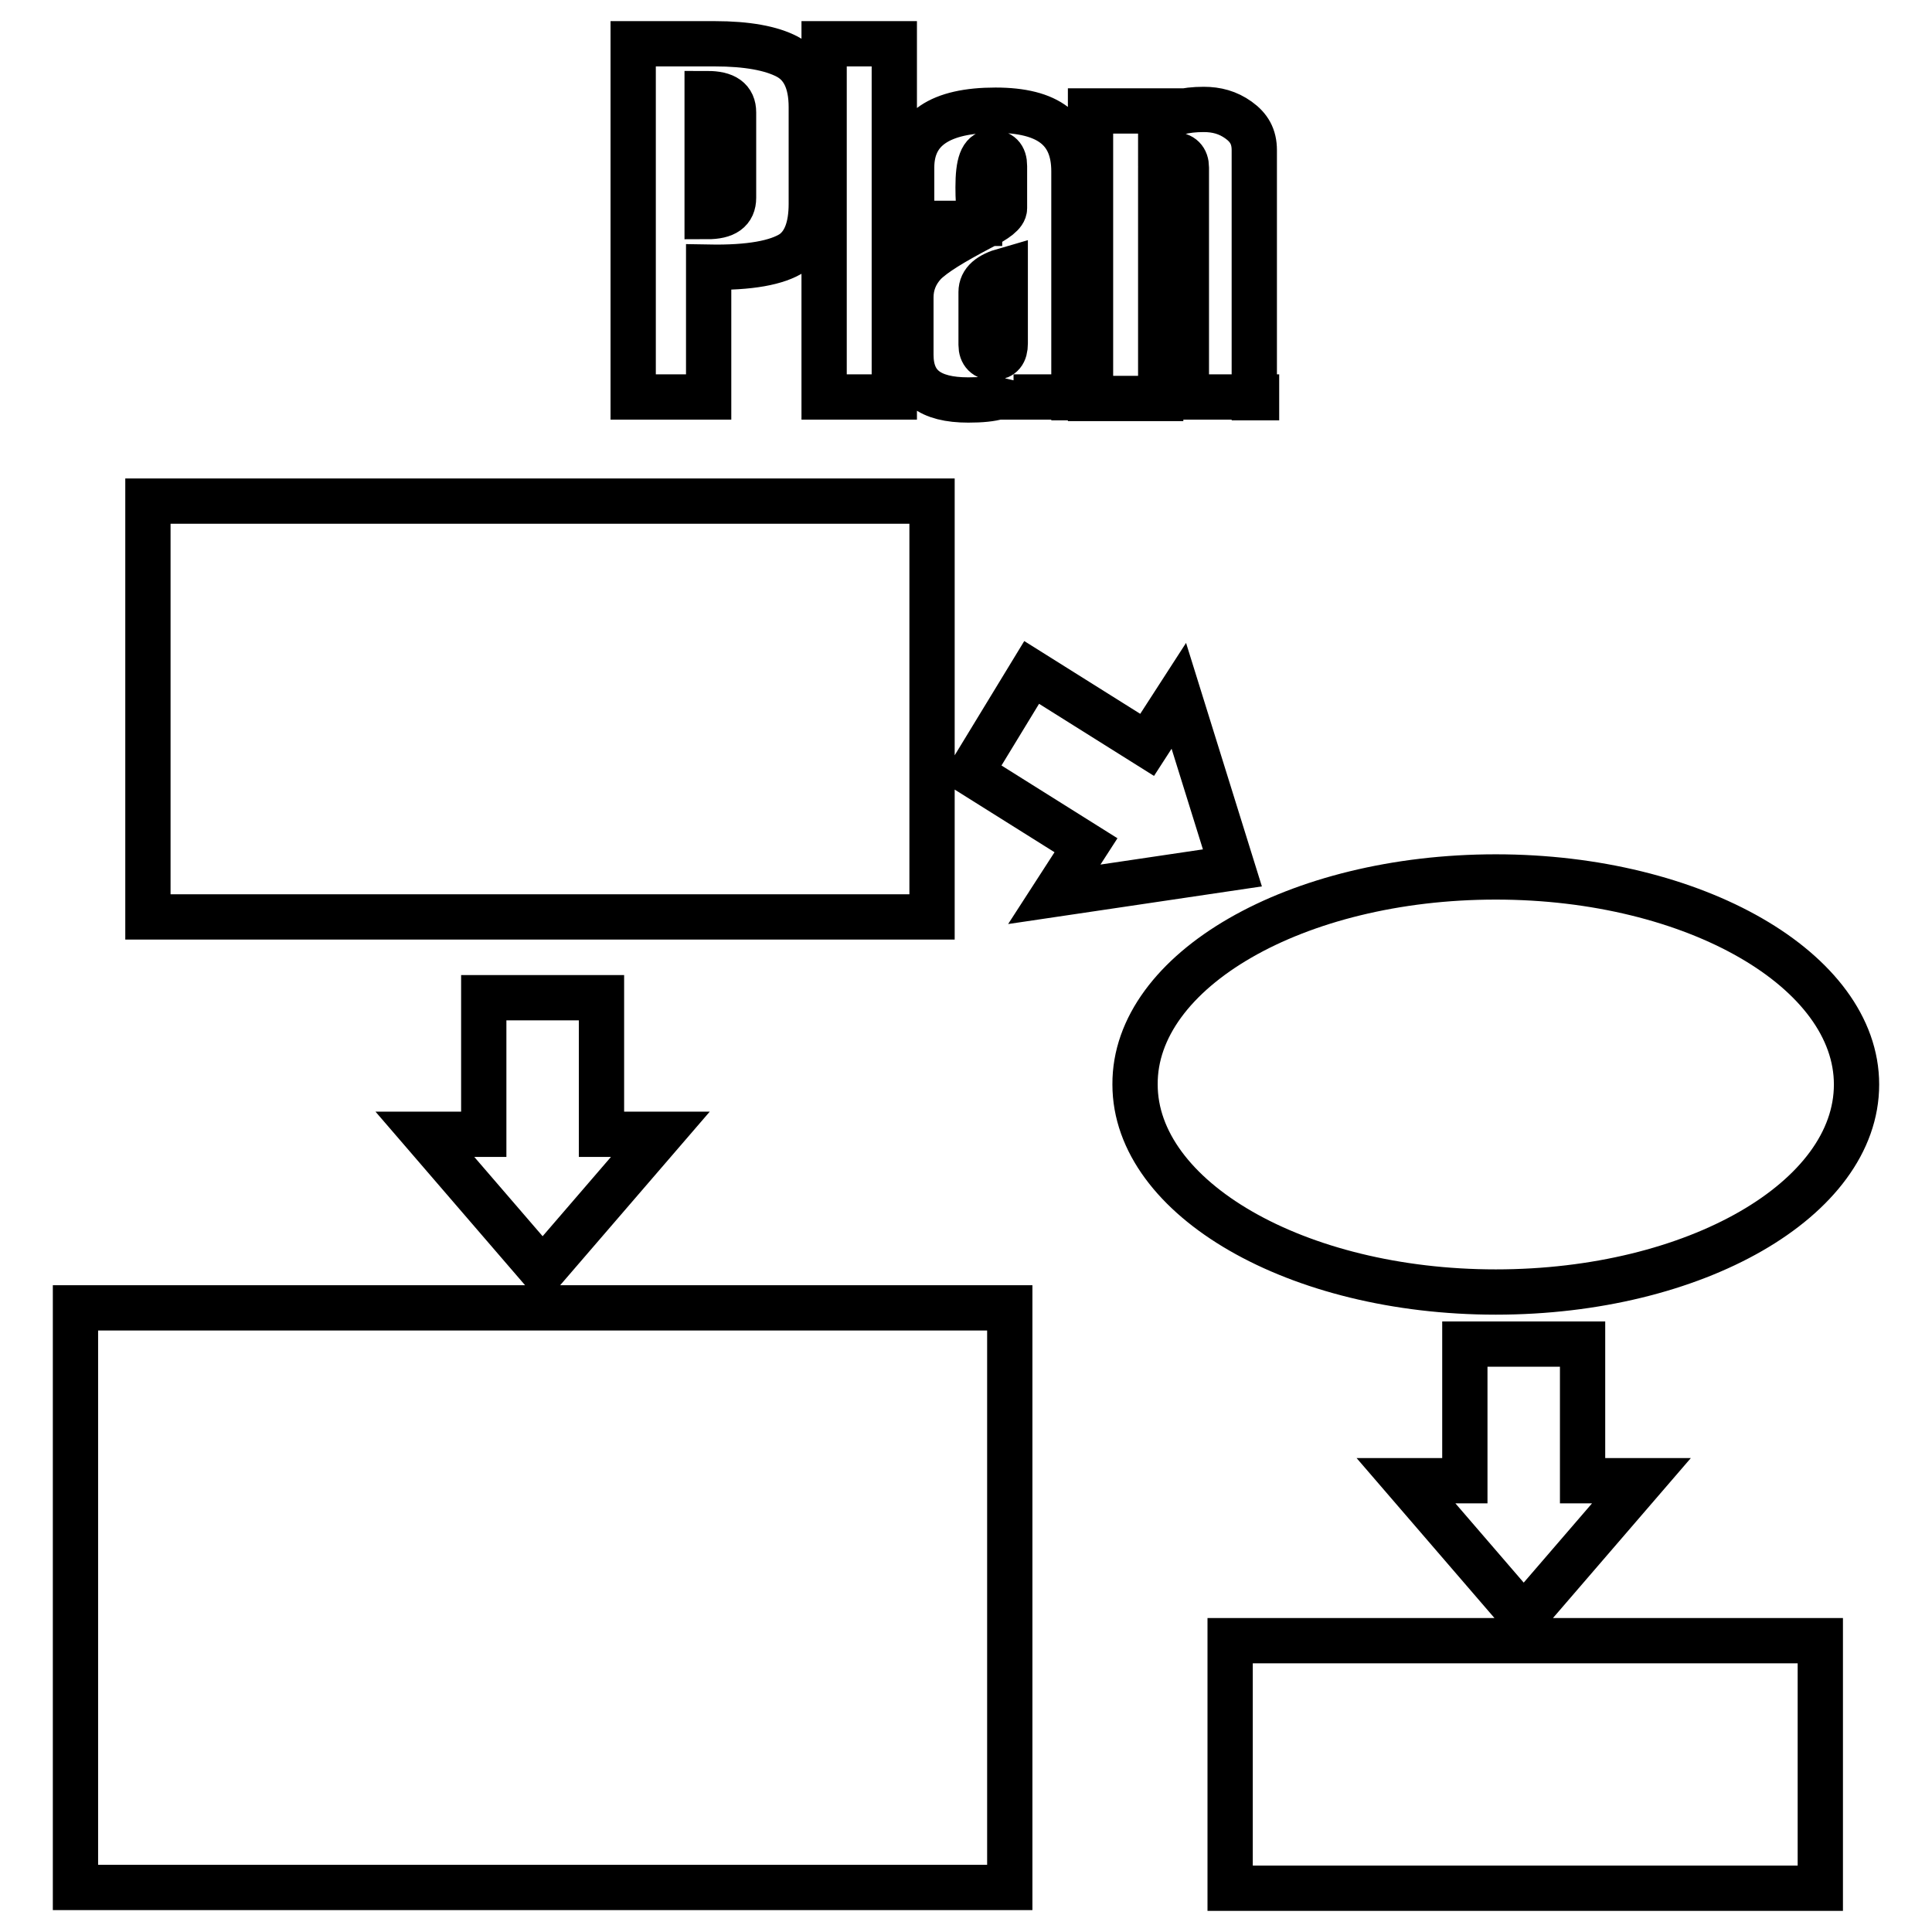<?xml version="1.0" encoding="utf-8"?>
<!-- Svg Vector Icons : http://www.onlinewebfonts.com/icon -->
<!DOCTYPE svg PUBLIC "-//W3C//DTD SVG 1.1//EN" "http://www.w3.org/Graphics/SVG/1.1/DTD/svg11.dtd">
<svg version="1.1" xmlns="http://www.w3.org/2000/svg" xmlns:xlink="http://www.w3.org/1999/xlink" x="0px" y="0px" viewBox="0 0 256 256" enable-background="new 0 0 256 256" xml:space="preserve">
<g> <path stroke-width="6" fill-opacity="0" stroke="#000000"  d="M19.6,66.4h103.9v55.1H19.6V66.4z M163,217.4h78.2v32.8H163V217.4z M194.1,178.1v18.1h-7.8l15.6,18.1 l15.6-18.1h-7.8v-18.1H194.1z M10,173.3h123.8v76.8H10V173.3L10,173.3z M198.2,116.2c26.4,0,47.8,12.4,47.8,27.5 c0,15.2-21.4,27.5-47.8,27.5s-47.8-12.4-47.8-27.5C150.3,128.6,171.7,116.2,198.2,116.2z M128.6,102.4l15.3,9.6l-4.2,6.5l23.6-3.5 l-7.1-22.8l-4.2,6.5l-15.3-9.6L128.6,102.4z M93.9,35.4v17.2h-10V5.8h10.8c4.3,0,7.5,0.6,9.6,1.7c2.1,1.1,3.2,3.3,3.2,6.7V27 c0,3.1-0.8,5.3-2.5,6.5C103,34.8,99.4,35.5,93.9,35.4z M97.2,26.2V14.9c0-1.7-1.1-2.5-3.5-2.5v16.3C96.1,28.7,97.2,27.9,97.2,26.2z  M118.5,52.6h-9.3V5.8h9.3V52.6z M142.5,52.6h-8.2v-1.5c-0.7,1.4-2.6,1.9-6,1.9c-5.1,0-7.6-1.9-7.6-6v-7.6c0-1.7,0.6-3.2,1.8-4.5 c1.3-1.3,3.8-2.8,7.4-4.7c2.2-1.1,3.2-1.9,3.2-2.6V22c0-1.3-0.6-1.8-1.7-1.8c-1.3,0-1.8,1.5-1.8,4.6c0,0.6,0,1.4,0.1,2.4 c0.1,1.1,0.1,1.9,0.1,2.4h-9v-7.4c0-5.1,3.8-7.6,11.1-7.6c7,0,10.4,2.6,10.4,8.1v30H142.5L142.5,52.6z M133.2,45.5v-9.7 c-2.1,0.6-3.2,1.5-3.2,2.9v7c0,1.1,0.6,1.7,1.7,1.7C132.7,47.3,133.2,46.8,133.2,45.5z M166.5,52.6h-9.3V22.2 c0-1.1-0.6-1.7-1.7-1.7c-1.1,0-1.7,0.6-1.7,1.7v30.6h-9.3V14.7h9.3v1.3c1.3-1,3.2-1.5,5.7-1.5c1.7,0,3.2,0.4,4.6,1.4 c1.4,1,2.1,2.2,2.1,4v32.8H166.5z M64.1,132.2v18.1h-7.8l15.6,18.1l15.6-18.1h-7.8v-18.1H64.1z"/></g>
</svg>